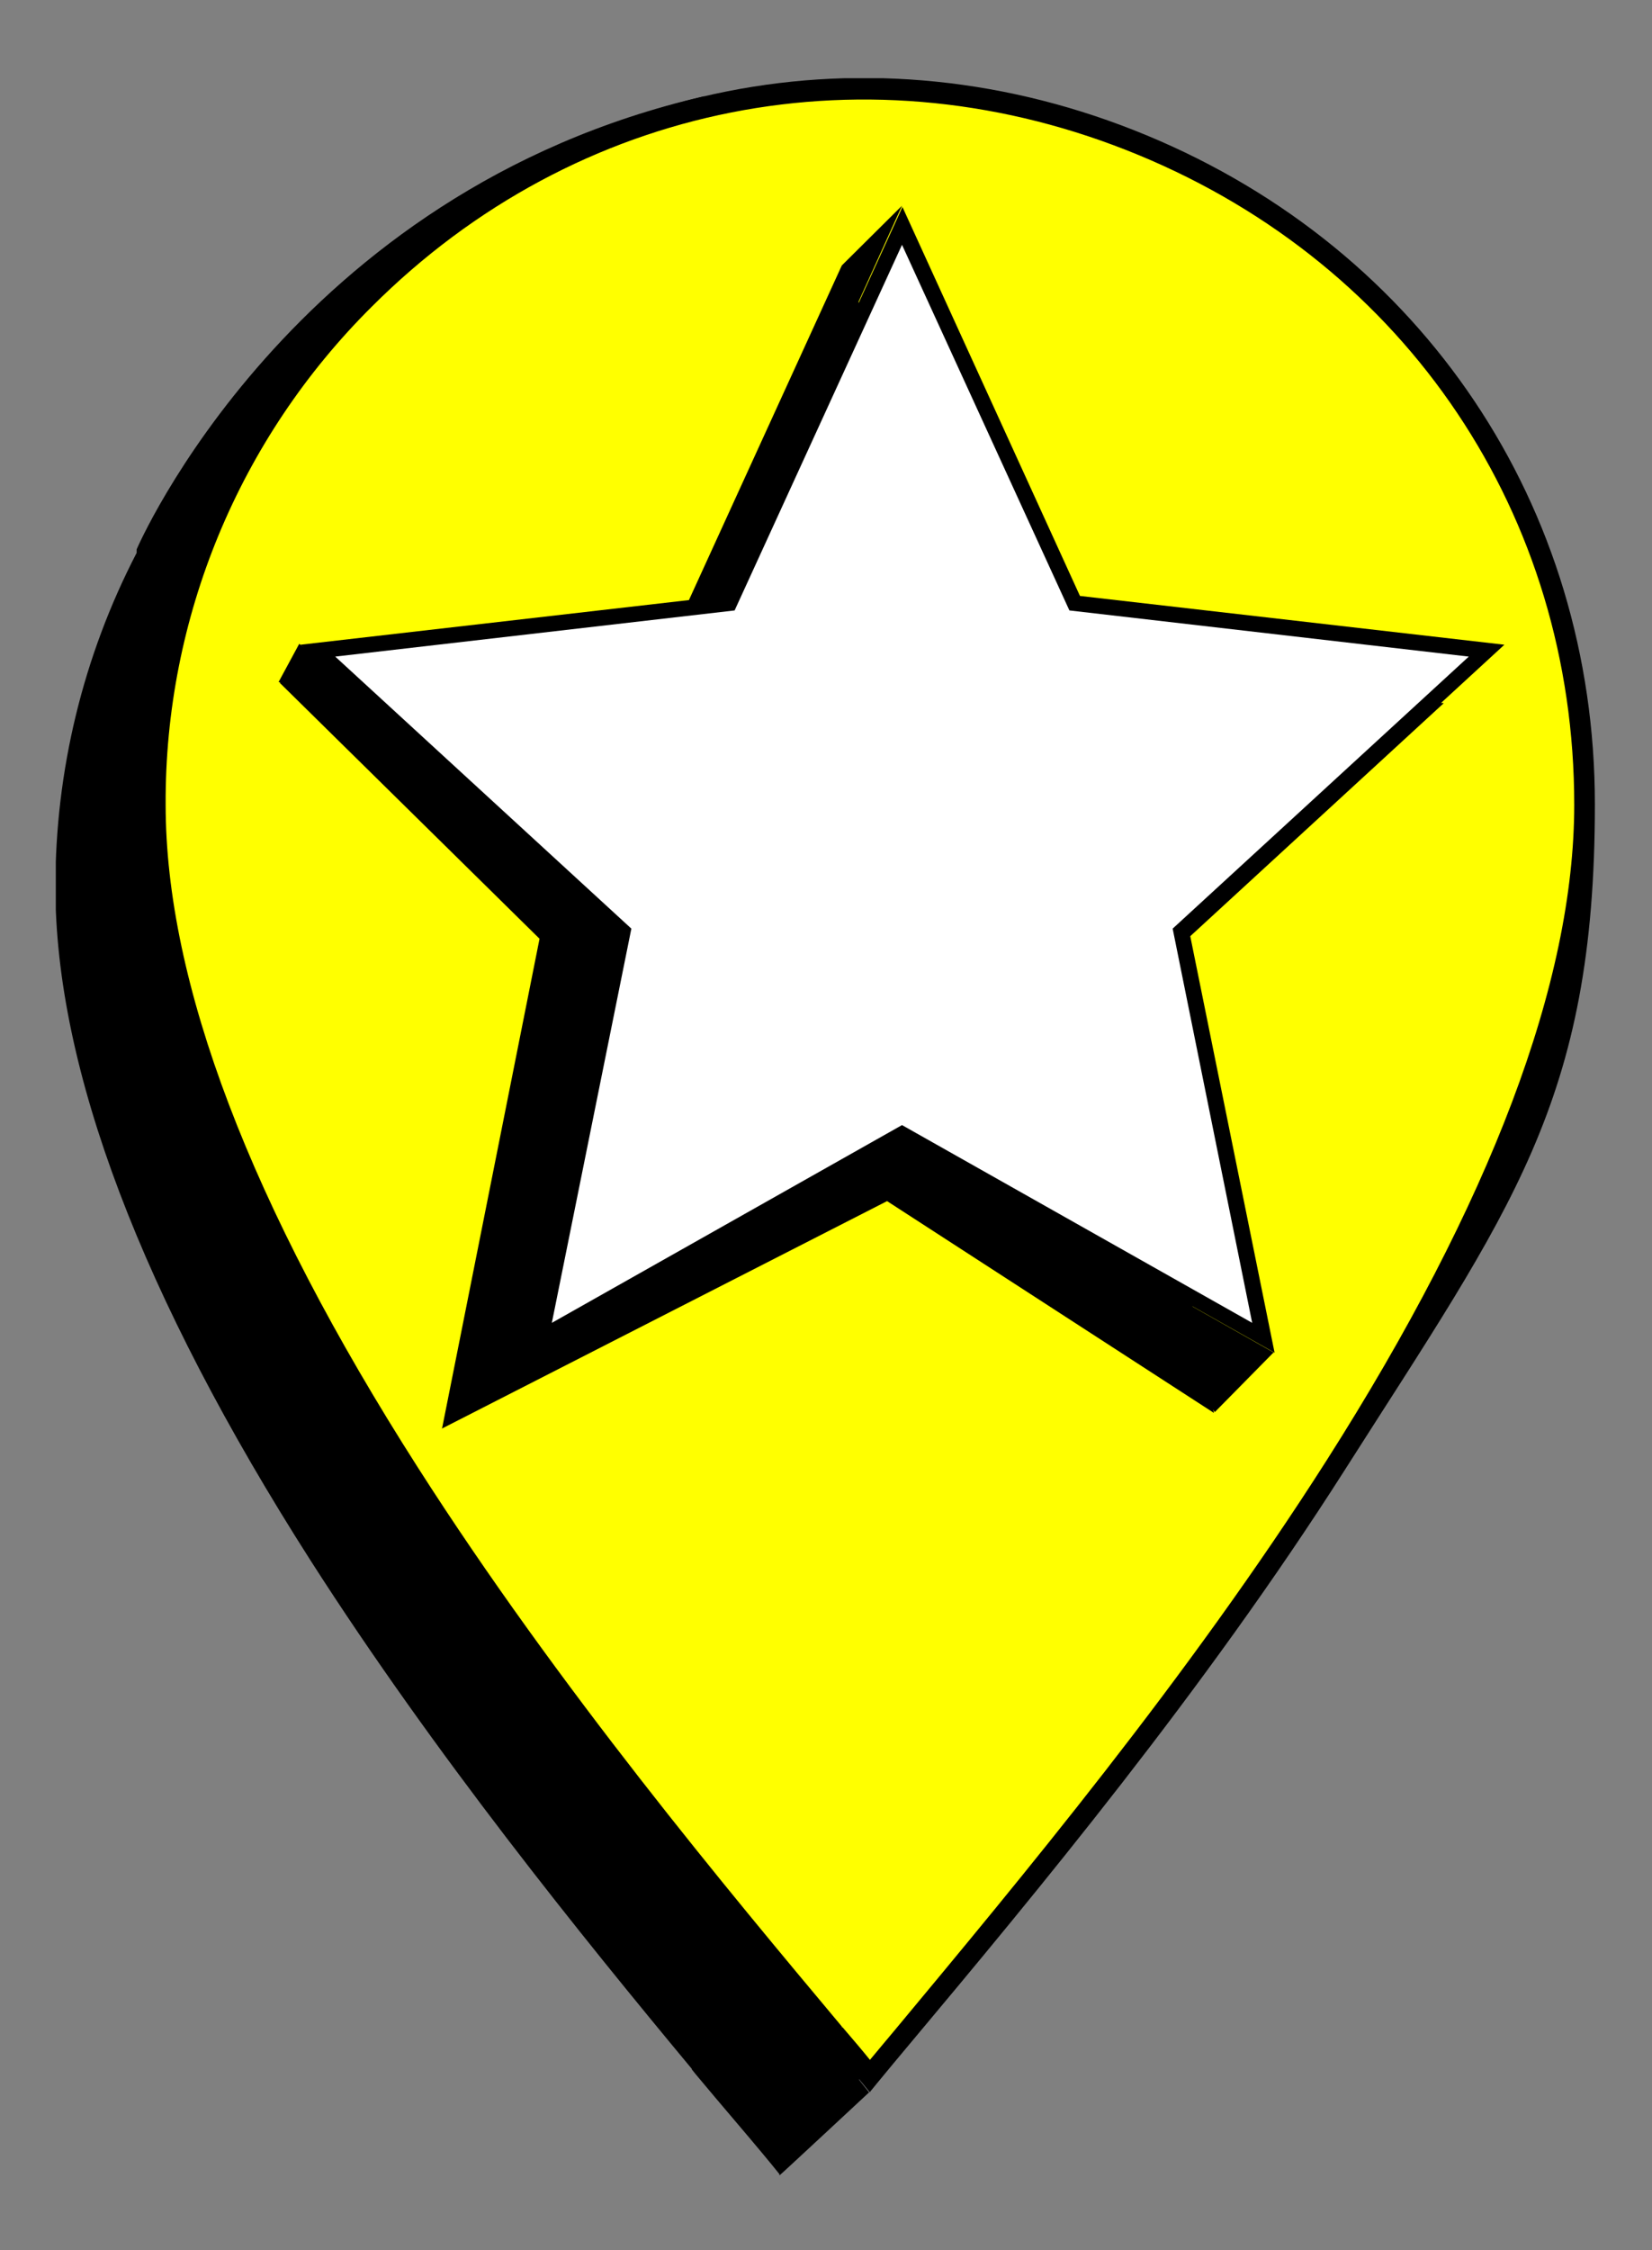 <?xml version="1.0" encoding="UTF-8"?> <svg xmlns="http://www.w3.org/2000/svg" xmlns:xlink="http://www.w3.org/1999/xlink" id="Livello_1" version="1.1" viewBox="0 0 376 512"><rect x="0" y="0" width="376" height="512" fill="#808080" stroke="none"/><defs><style> .st0 { fill: none; } .st1 { fill: #fff; } .st2 { fill: #ff0; } .st3 { clip-path: url(#clippath); } </style><clipPath id="clippath"><rect class="st0" x="12.7" y="17.8" width="350.4" height="477.3"></rect></clipPath></defs><g class="st3"><g id="Raggruppa_201"><path id="Tracciato_673" d="M342.7,201.9c0-67.8-39.1-126.1-102-152.2-31.7-13.4-66.7-16.5-100.3-9l19.9-18.8C66,43.6,31.1,125,31.1,125v.8c-12.2,23.5-18.5,49.6-18.5,76,0,41.4,19.6,93,58.1,153.3,28.3,44.2,61.7,85.5,86.8,115.7h-.1c1,1.3,3.1,3.7,5.5,6.6,4.7,5.5,11.1,13.1,12.8,15.2l1.7,2.1v.3c.1,0,20.4-18.9,20.4-18.9l-2.3-2.9c27.1-32.7,61.3-74.7,90-119.8,37.8-59.4,57-110.4,57-151.6"></path><path id="Tracciato_674" class="st2" d="M83,68c-30.6,30.5-47.7,71.9-47.6,115,0,94.9,102.7,217.6,154.6,279.7l-10.3-12c2.8,3.4,15.8,18.6,18.4,21.7,54-65,162.7-190.9,162.7-289.4,0-144.5-175.5-217.2-277.7-115"></path><path id="Tracciato_675" d="M198,476.1l-1.8-2.2c-1.7-2-7.8-9.2-12.7-15-2.5-3-4.7-5.5-5.7-6.7h.1c-25.2-30.4-58.6-71.6-86.9-115.8-38.6-60.4-58.1-111.9-58.1-153.3,0-43.8,17.3-85.8,48.3-116.7C129.3,18.3,198.1,4.7,261,30.8c62.9,26.1,102,84.4,102,152.2s-19.2,92.2-57,151.6c-31.9,50.1-70.5,96.5-98.8,130.3-2.6,3.1-5.1,6.1-7.4,8.9l-1.8,2.2h0ZM191.7,461.2c2.4,2.8,4.7,5.5,6.3,7.5,1.8-2.2,3.7-4.4,5.6-6.7,28.1-33.8,66.7-80,98.4-129.8,37.3-58.6,56.3-108.8,56.3-149.1,0-65.9-38-122.5-99.1-147.8-61.1-25.3-128-12.1-174.6,34.5h0c-30.2,30-47.1,70.8-46.9,113.3,0,40.5,19.3,91.2,57.4,150.8,32,50.1,70.8,96.5,96.5,127.2v.2c.1,0,0,0,0,0h.1Z"></path><path id="Tracciato_676" d="M152.4,150.5l39.3-85.8,39.3,85.8,93.8,10.8-69.5,63.9,18.7,92.5-71.7-46.5-99,50.6,21.6-108.8-57.1-56.3,84.7-6.3h-.1Z"></path><path id="Tracciato_677" d="M100.6,325.1l22.2-111.5-59.2-58.3,87.6-6.5,40.4-88.4,40.4,88.5,96.6,11.1-71.6,65.8,19.3,95.7-74.4-48.2-101.4,51.8h.1ZM71.7,158.3l55,54.2-21.1,106.1,96.7-49.4,69.1,44.7-18.1-89.4,67.4-61.9-90.9-10.5-38.1-83.2-38.1,83.3-81.9,6.1h0Z"></path><path id="Tracciato_678" class="st1" d="M166.1,137.2l39.3-85.8,39.3,85.8,93.8,10.8-69.5,63.8,18.7,92.5-82.2-46.4-82.2,46.4,18.7-92.5-69.5-63.9,93.8-10.8h-.2Z"></path><path id="Tracciato_679" d="M290.1,307.8l-84.7-47.8-84.7,47.8,19.3-95.3-71.6-65.8,96.6-11.1,40.4-88.5,40.4,88.5,96.6,11.1-71.6,65.8,19.3,95.3ZM205.3,256l79.7,45-18.1-89.7,67.4-61.9-90.9-10.5-38.1-83.2-38.1,83.2-90.9,10.5,67.4,61.9-18.1,89.7,79.7-45h0Z"></path><path id="Tracciato_680" d="M63.4,155.2l4.7-8.7,12.8,9.3-2.6,5.4-15-6.1h0Z"></path><path id="Tracciato_681" d="M205.3,46.8l-13.7,13.6,2.2,11.8s11.5-25.4,11.5-25.4Z"></path><path id="Tracciato_682" d="M289.9,307.7l-13.4,13.6-23.6-34.5,37.1,21h-.1Z"></path></g></g></svg> 